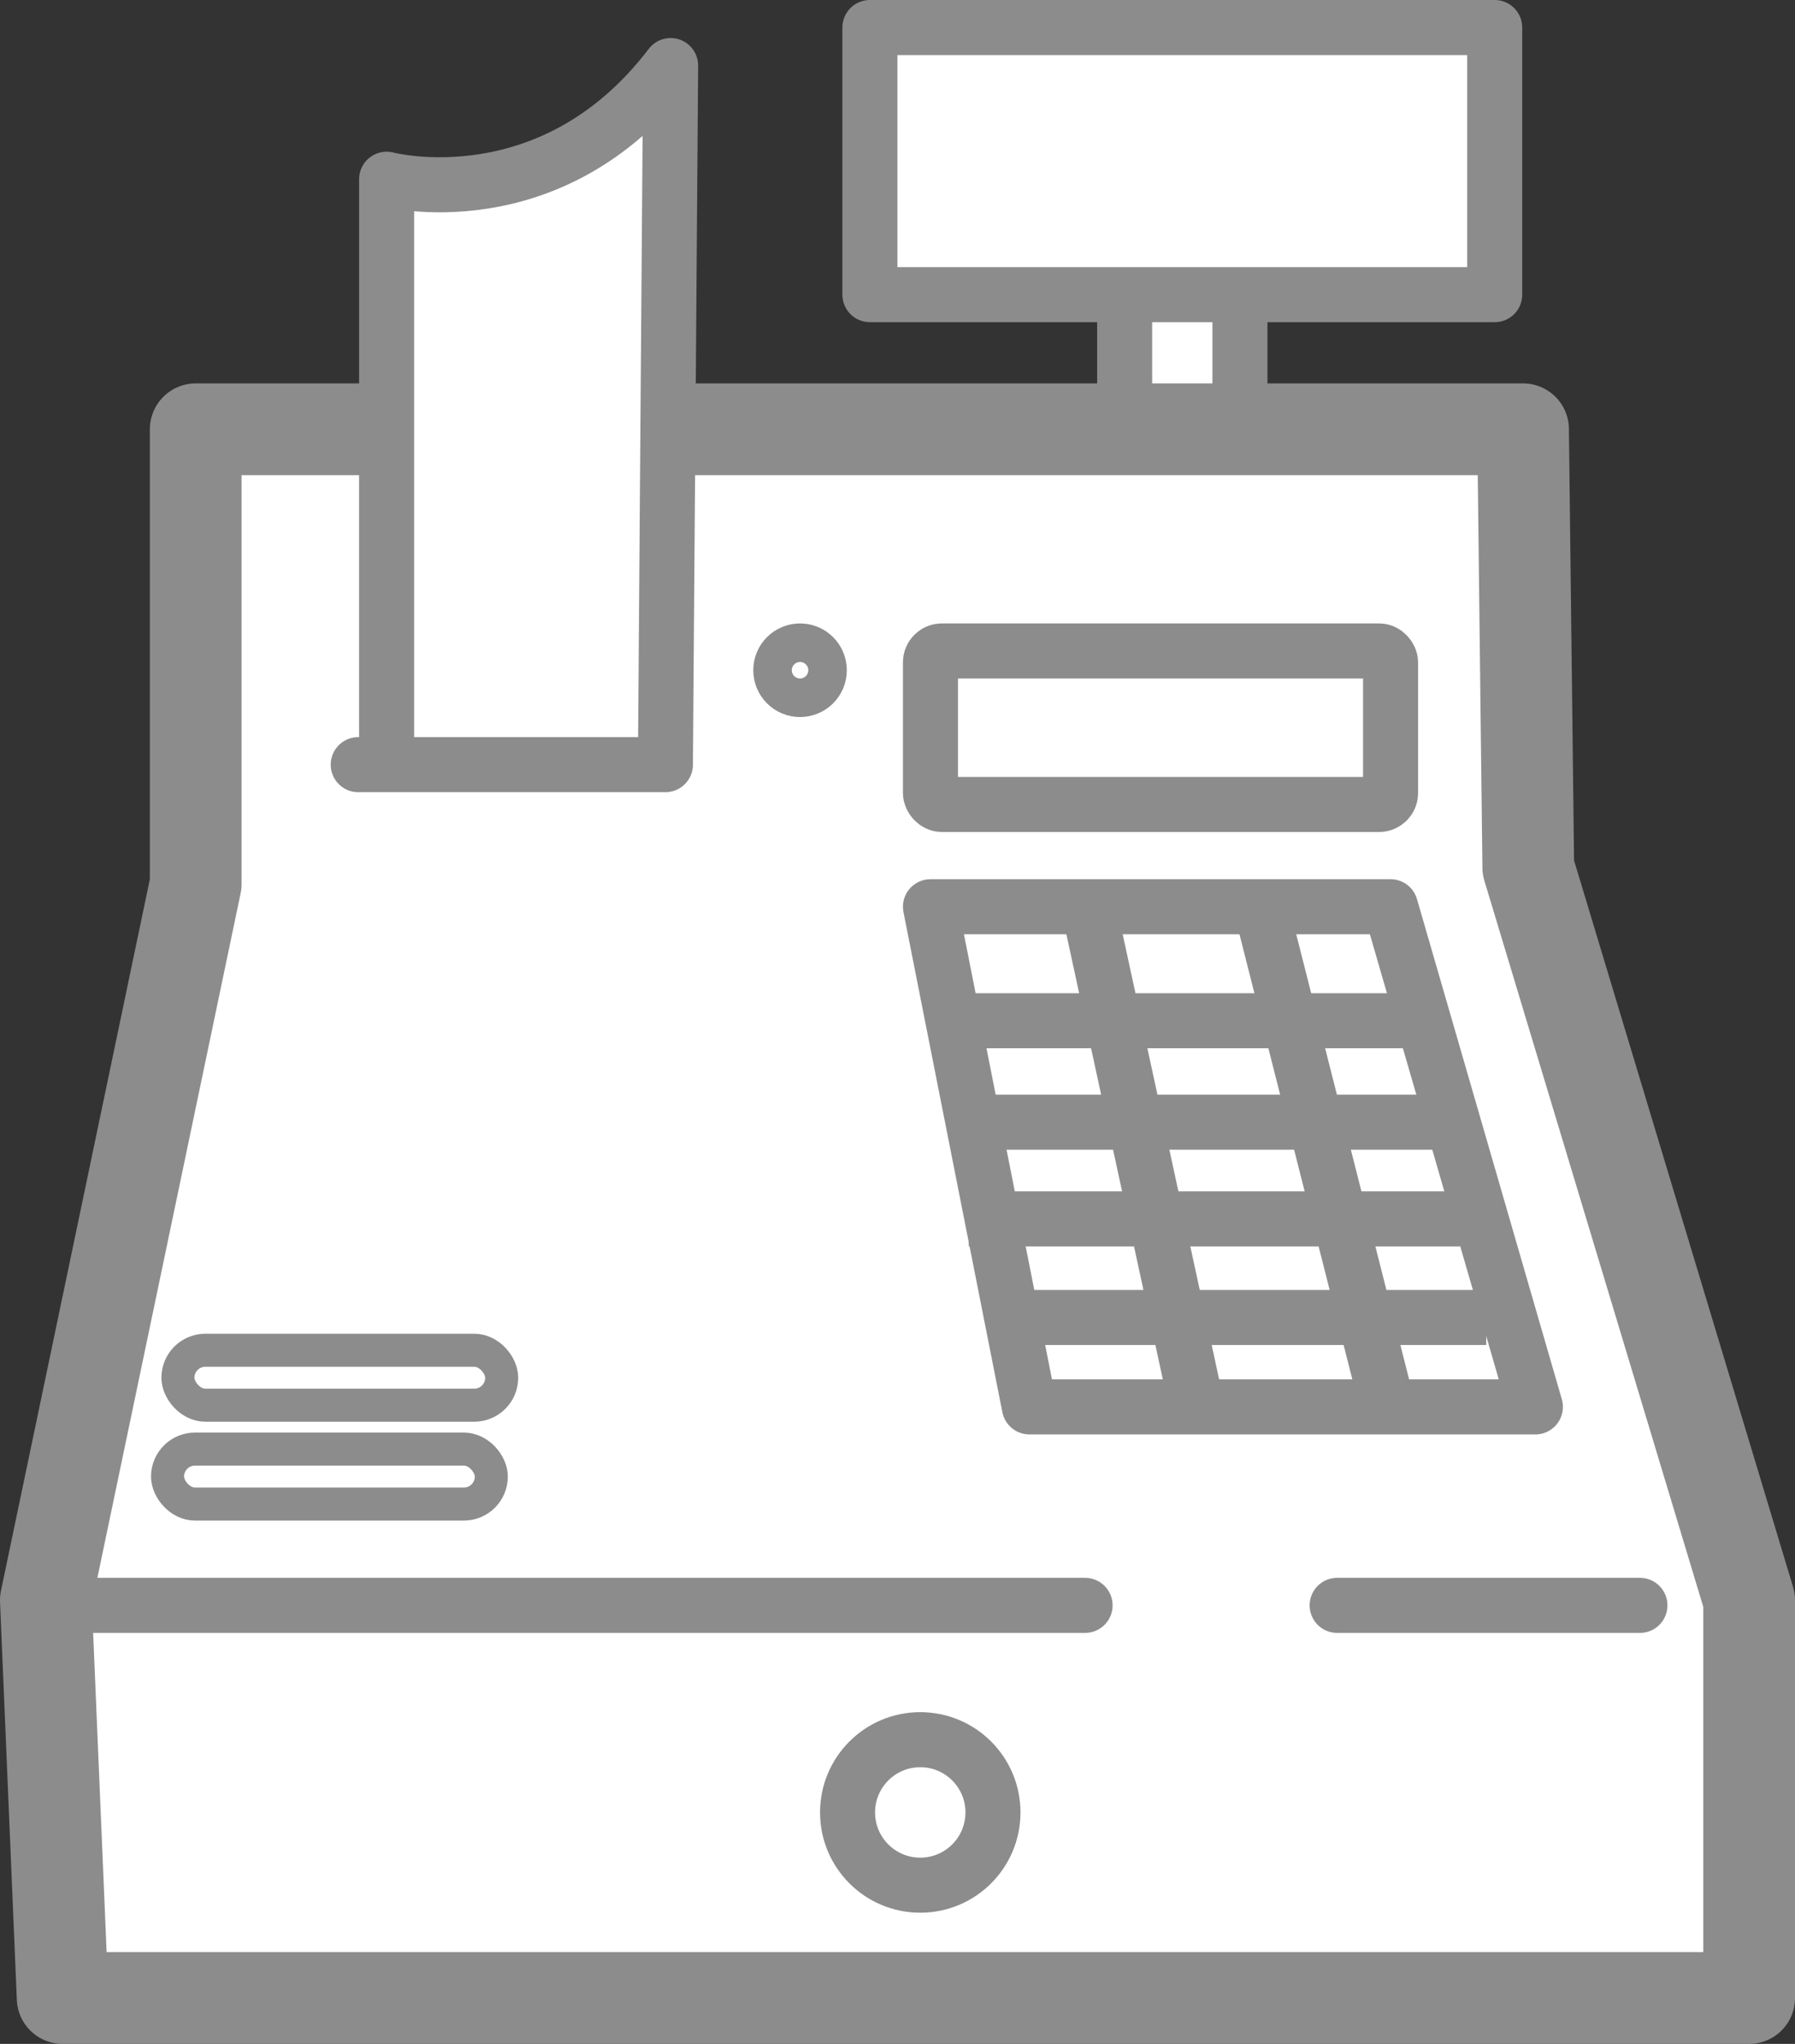 <?xml version="1.0" encoding="UTF-8"?>
<svg id="Ebene_2" data-name="Ebene 2" xmlns="http://www.w3.org/2000/svg" viewBox="0 0 489.31 556.81">
  <rect x="0" y="0" width="489.31" height="556.81" fill="#333333" stroke="none"/>
  <defs>
    <style>
      .cls-1 {
        stroke-width: 25px;
      }

      .cls-1, .cls-2, .cls-3, .cls-4, .cls-5 {
        stroke: #8c8c8c;
        stroke-linejoin: round;
      }

      .cls-1, .cls-2, .cls-4, .cls-5 {
        stroke-linecap: round;
      }

      .cls-1, .cls-2, .cls-5 {
        fill: #fff;
      }

      .cls-2, .cls-3, .cls-4 {
        stroke-width: 15px;
      }

      .cls-3, .cls-4 {
        fill: none;
      }

      .cls-5 {
        stroke-width: 9px;
      }
    </style>
  </defs>
  <g id="Ebene_1-2" data-name="Ebene 1">
    <rect class="cls-2" x="306.57" y="49.82" width="31.43" height="83.35"/>
    <polygon class="cls-1" points="12.5 435.92 53.35 240.82 53.35 116.95 415.18 116.95 416.6 236.31 476.81 435.92 476.81 544.31 17.08 544.31 12.5 435.92"/>
    <rect class="cls-4" x="253.64" y="177.34" width="125.42" height="41.81" rx="3.1" ry="3.1"/>
    <line class="cls-4" x1="12.5" y1="437.34" x2="295.79" y2="437.34"/>
    <circle class="cls-4" cx="250.86" cy="493.75" r="19.82"/>
    <polygon class="cls-4" points="253.64 247.02 280.6 383.27 418.54 383.27 379.06 247.02 253.64 247.02"/>
    <line class="cls-3" x1="257.53" y1="278.08" x2="386.12" y2="278.08"/>
    <line class="cls-3" x1="260.98" y1="305.71" x2="394.27" y2="305.71"/>
    <line class="cls-3" x1="264.1" y1="332.05" x2="398.07" y2="332.05"/>
    <line class="cls-3" x1="273.65" y1="358.91" x2="405.14" y2="358.91"/>
    <line class="cls-3" x1="296.74" y1="247.02" x2="326.28" y2="383.27"/>
    <line class="cls-3" x1="343.71" y1="247.02" x2="378.28" y2="383.27"/>
    <path class="cls-2" d="M97.65,208.31h83.74l1.42-190.45c-32.65,42.84-77.42,30.97-77.42,30.97v159.48"/>
    <rect class="cls-2" x="237.13" y="7.5" width="170.32" height="72.77"/>
    <line class="cls-4" x1="447.04" y1="437.34" x2="364.5" y2="437.34"/>
    <circle class="cls-2" cx="218.09" cy="182.59" r="5.25"/>
    <rect class="cls-5" x="45.67" y="394.77" width="88.26" height="14.97" rx="7.48" ry="7.48"/>
    <rect class="cls-5" x="48.5" y="367.84" width="88.26" height="14.97" rx="7.48" ry="7.48"/>
  </g>
</svg>